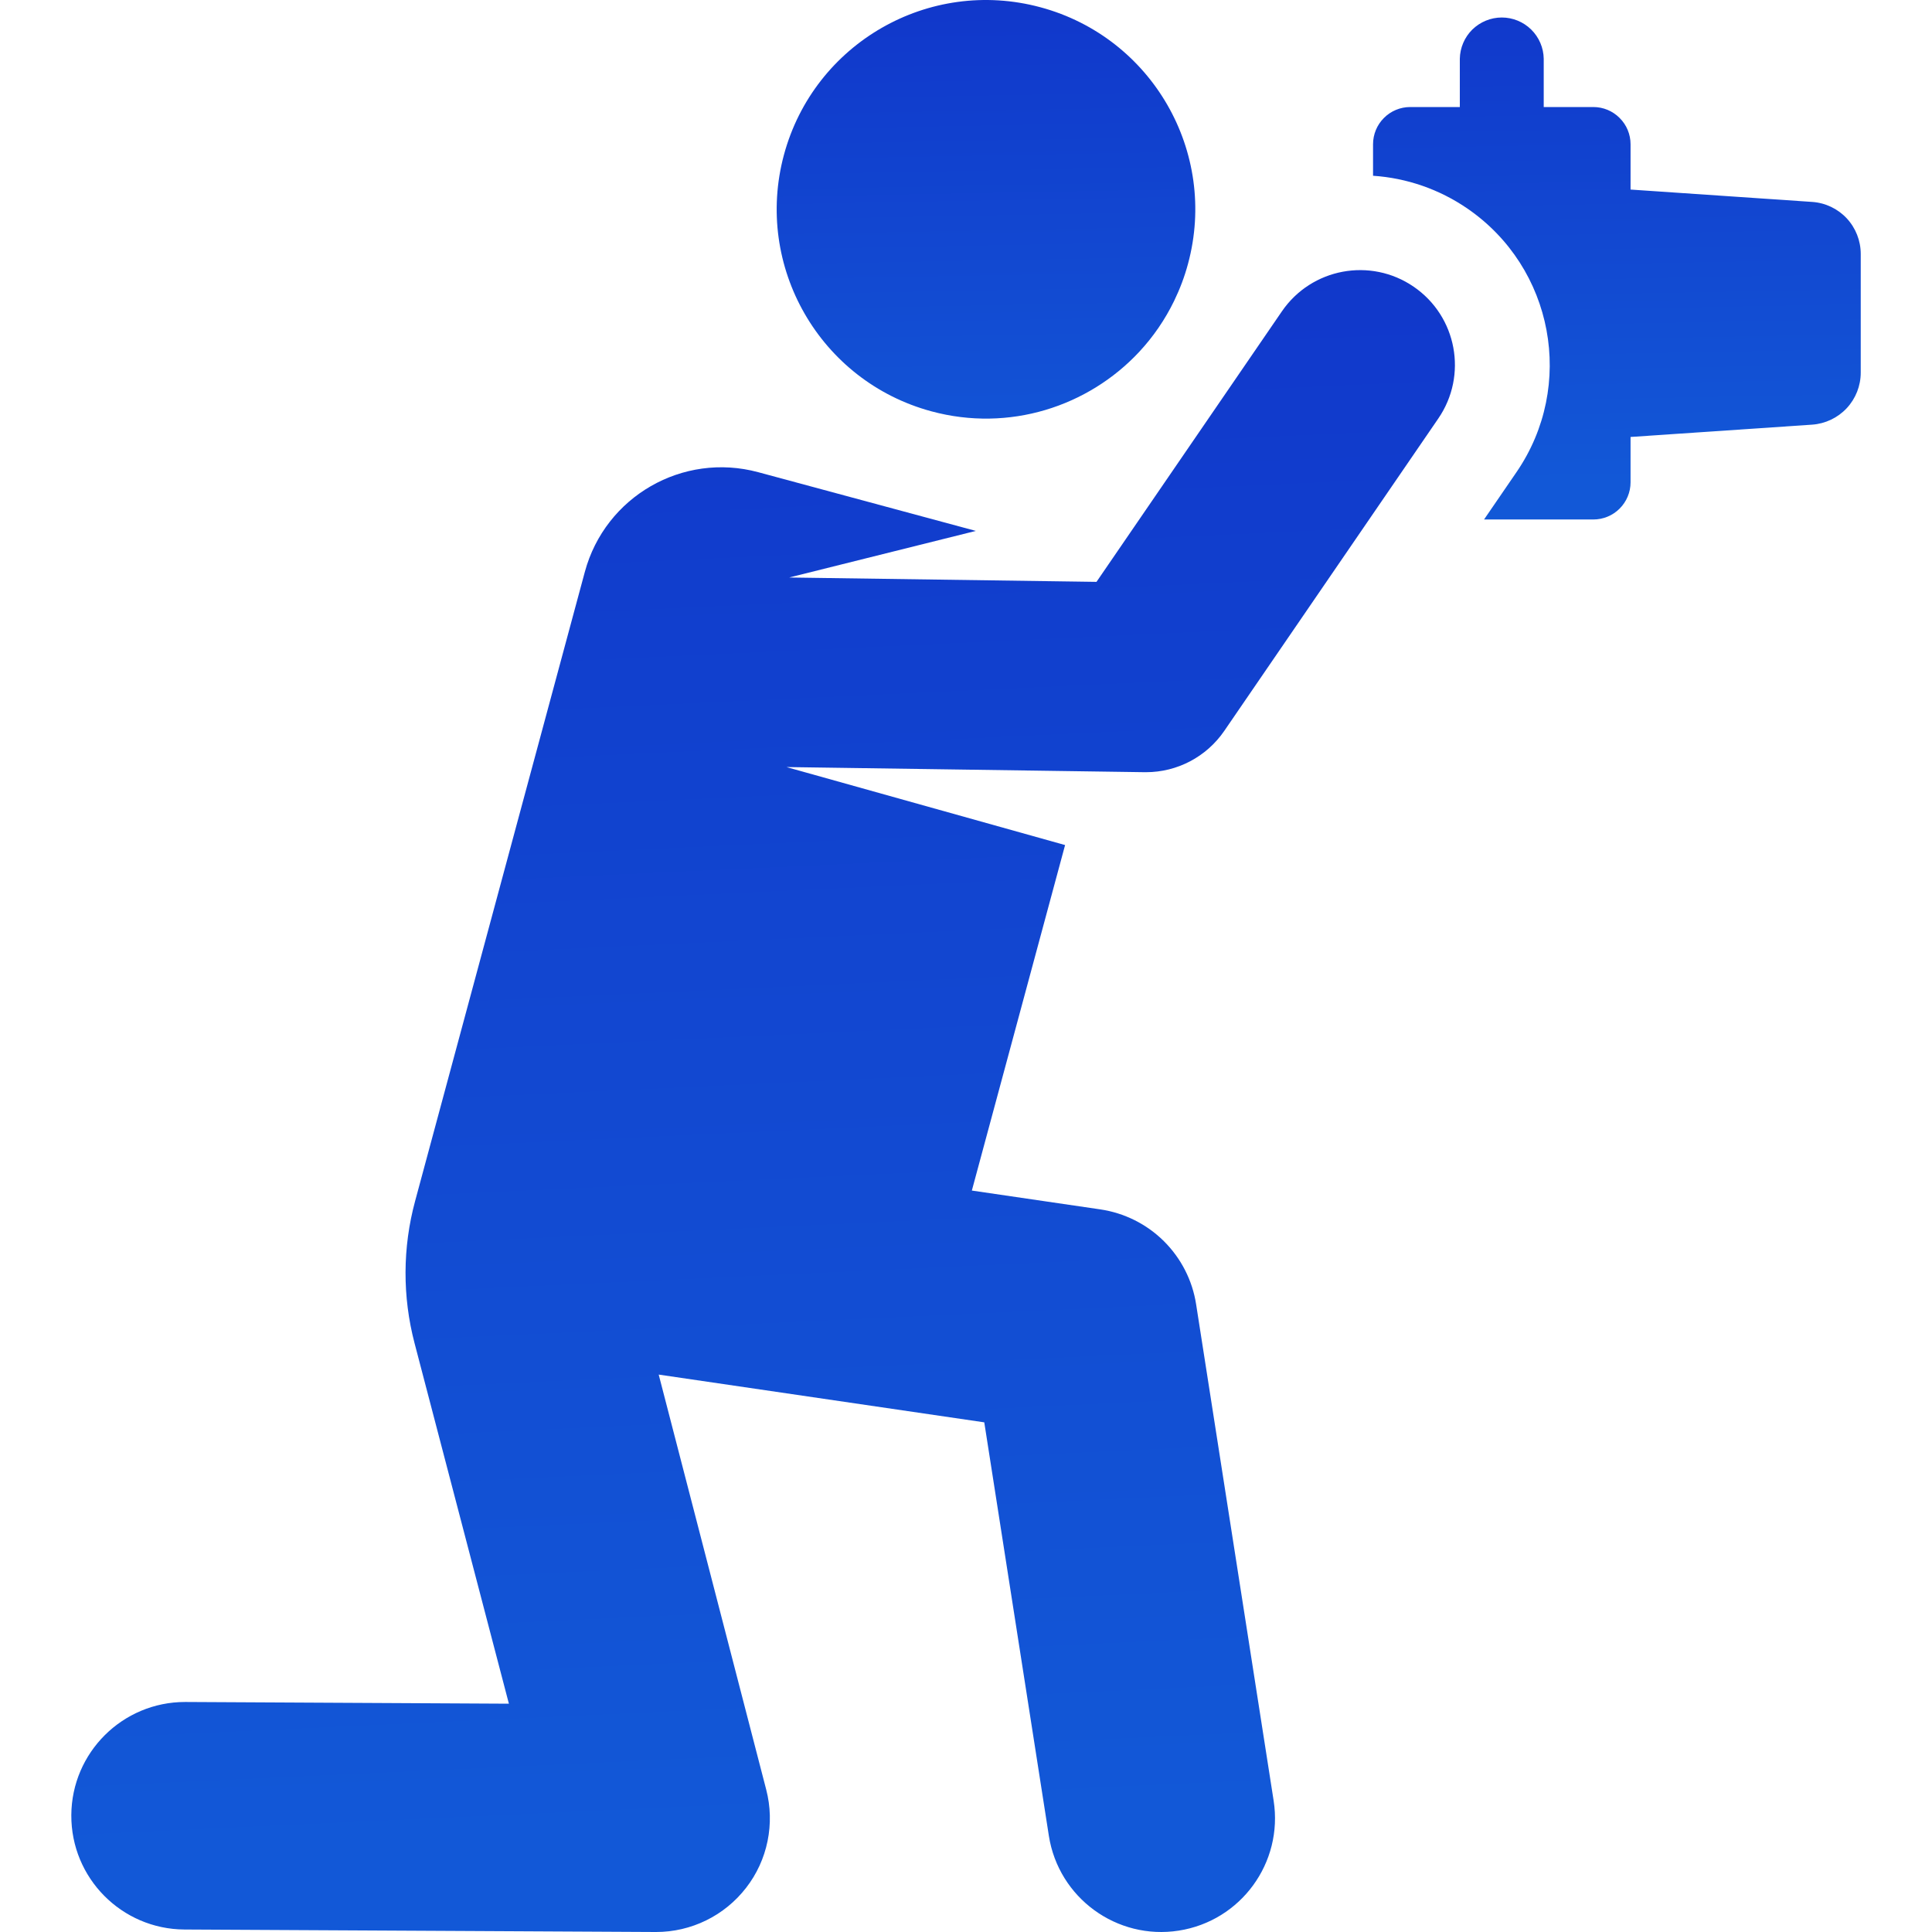<svg width="35" height="35" viewBox="0 0 35 35" fill="none" xmlns="http://www.w3.org/2000/svg">
<path d="M32.829 3.658L29.539 3.434V2.613C29.539 2.434 29.468 2.263 29.341 2.137C29.215 2.01 29.044 1.939 28.865 1.939H27.966V1.064C27.963 0.865 27.881 0.675 27.739 0.535C27.597 0.396 27.406 0.317 27.206 0.317C27.007 0.317 26.816 0.396 26.673 0.535C26.531 0.675 26.45 0.865 26.446 1.064V1.939H25.547C25.369 1.939 25.197 2.01 25.071 2.137C24.945 2.263 24.874 2.434 24.874 2.613V3.184C25.486 3.225 26.076 3.43 26.582 3.777C28.146 4.85 28.546 6.988 27.473 8.553L26.885 9.411H28.865C29.044 9.411 29.215 9.34 29.341 9.214C29.468 9.087 29.539 8.916 29.539 8.738V7.916L32.829 7.693C33.068 7.676 33.291 7.57 33.455 7.395C33.618 7.22 33.709 6.99 33.709 6.75V4.6C33.709 4.361 33.618 4.13 33.455 3.955C33.291 3.78 33.068 3.674 32.829 3.658ZM16.875 7.452C18.279 7.831 19.712 7.368 20.639 6.373C20.894 6.099 21.107 5.788 21.271 5.45C21.375 5.235 21.46 5.011 21.522 4.779C22.068 2.758 20.871 0.677 18.85 0.132C16.828 -0.414 14.748 0.783 14.202 2.804C13.657 4.826 14.854 6.907 16.875 7.452Z" fill="url(#paint0_linear_135_1135)"/>
<path d="M25.61 5.194C24.828 4.658 23.759 4.858 23.223 5.64L19.864 10.541L14.296 10.462L17.678 9.618L13.735 8.554C12.369 8.186 10.964 8.994 10.595 10.36L7.52 21.759C7.292 22.602 7.289 23.489 7.51 24.333L9.219 30.864L3.364 30.833L3.353 30.833C2.22 30.833 1.298 31.749 1.292 32.883C1.286 34.022 2.204 34.949 3.342 34.955L11.875 35L11.886 35C12.201 35 12.511 34.928 12.794 34.789C13.076 34.651 13.323 34.449 13.516 34.2C13.709 33.952 13.842 33.662 13.905 33.353C13.968 33.045 13.96 32.727 13.881 32.422L11.933 24.902L17.831 25.767L19.001 33.257C19.177 34.382 20.232 35.151 21.355 34.975C22.48 34.799 23.249 33.745 23.073 32.62L21.669 23.63C21.602 23.195 21.396 22.794 21.084 22.484C20.771 22.174 20.367 21.973 19.932 21.909L17.606 21.568L19.295 15.309L14.247 13.896L20.736 13.989L20.761 13.989C21.327 13.989 21.857 13.71 22.178 13.242L26.056 7.582C26.593 6.799 26.393 5.73 25.61 5.194Z" fill="url(#paint1_linear_135_1135)"/>
<defs>
<linearGradient id="paint0_linear_135_1135" x1="23.736" y1="-2.048" x2="23.936" y2="8.817" gradientUnits="userSpaceOnUse">
<stop stop-color="#1130C8"/>
<stop offset="1" stop-color="#1258D7"/>
</linearGradient>
<linearGradient id="paint1_linear_135_1135" x1="13.628" y1="-1.658" x2="15.234" y2="33.038" gradientUnits="userSpaceOnUse">
<stop stop-color="#1130C8"/>
<stop offset="1" stop-color="#1258D7"/>
</linearGradient>
</defs>
</svg>
